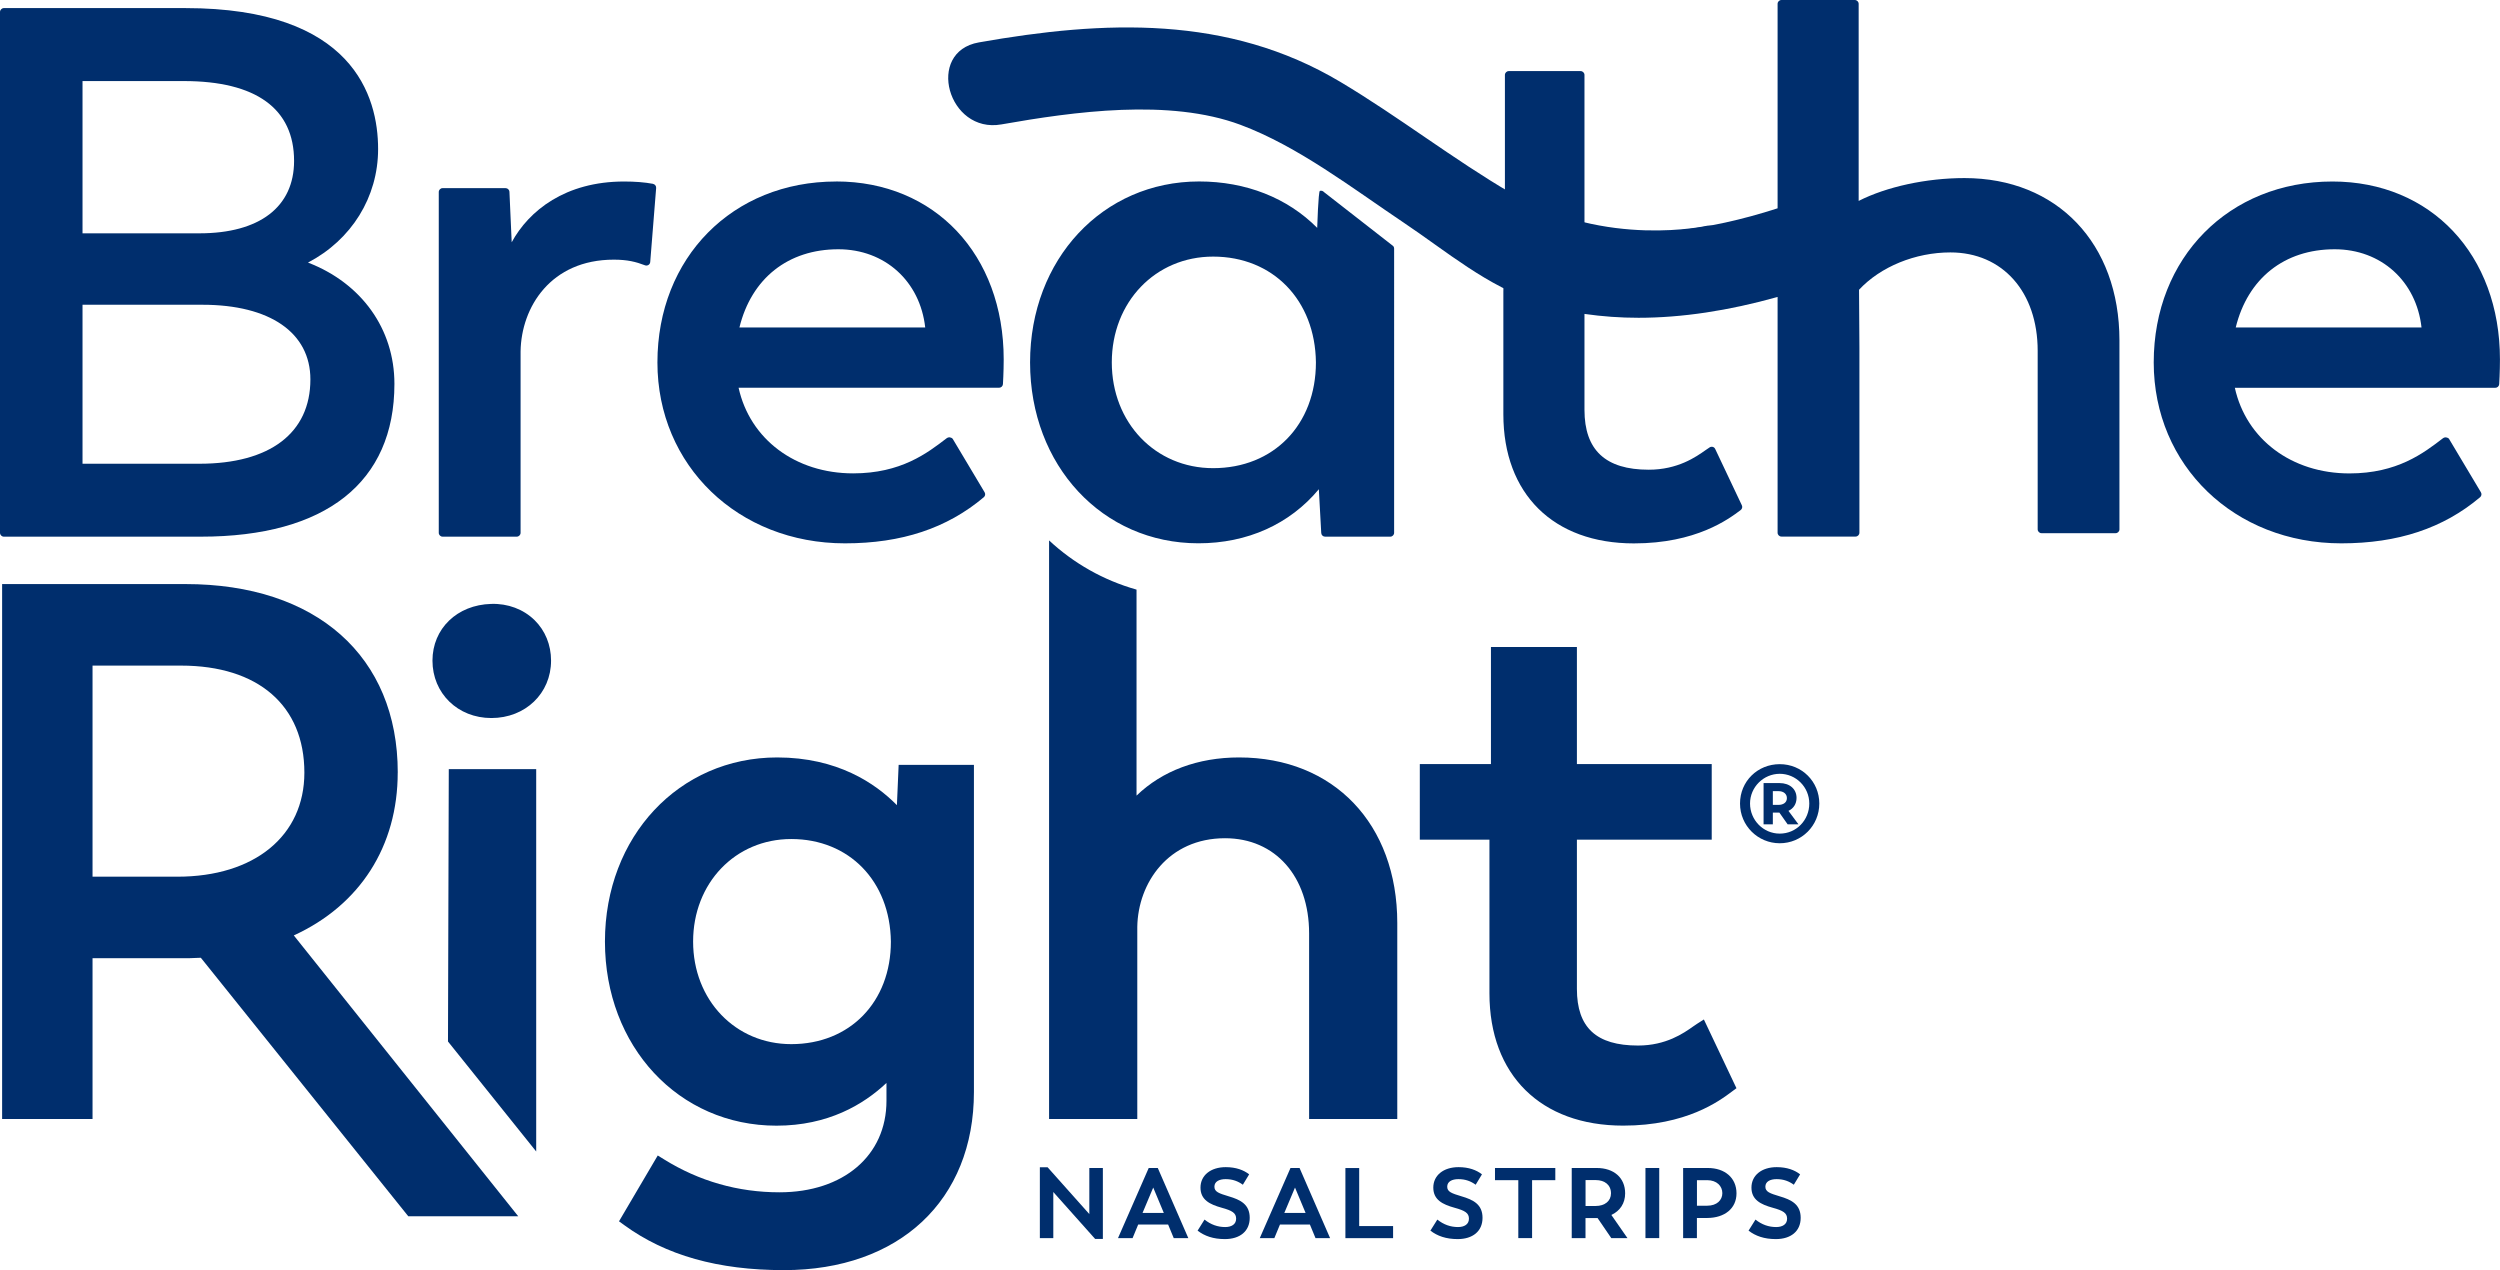 <svg viewBox="0 0 531.66 270.11" xmlns="http://www.w3.org/2000/svg" id="Layer_1"><title>Breathe Right®</title><defs><style>.cls-1{fill:#002e6d;}</style></defs><g><g><path d="M65.5,55.84c9.25-4.83,14.91-13.91,14.91-24.15,0-11.19-5.33-29.97-40.99-29.97H.82C.37,1.73,0,2.1,0,2.55V113.31c0,.45,.37,.82,.82,.82H42.73c26.54,0,41.15-11.54,41.15-32.49,0-11.68-6.99-21.41-18.38-25.8Zm-23.09-6.22H17.55V17.24h21.55c15.34,0,23.44,5.87,23.44,16.98,0,9.79-7.34,15.4-20.13,15.4Zm-24.86,15.19h25.49c14.38,0,22.97,5.94,22.97,15.88,0,11.39-8.6,17.93-23.6,17.93H17.55v-33.81Z" class="cls-1"></path><path d="M138.86,39.09c-1.77-.33-3.84-.49-6.13-.49-12.51,0-20.25,6.2-23.91,12.92l-.48-10.72c-.02-.44-.38-.79-.82-.79h-13.39c-.45,0-.82,.37-.82,.82V113.31c0,.45,.37,.82,.82,.82h15.76c.45,0,.82-.37,.82-.82v-38.58c.14-9.4,6.41-19.51,19.82-19.51,2.92,0,4.7,.46,6.64,1.2,.24,.09,.51,.06,.73-.07,.22-.14,.36-.37,.38-.63l1.26-15.75c.03-.42-.26-.79-.67-.87Z" class="cls-1"></path><path d="M177.81,38.6c-22.02,0-38,16.18-38,38.48,0,21.93,17.15,38.47,39.89,38.47,12.05,0,21.7-3.21,29.52-9.81,.31-.26,.38-.7,.17-1.05l-6.77-11.34c-.12-.2-.38-.29-.61-.34-.23-.04-.53,.06-.72,.21-4.09,3.14-9.69,7.45-19.85,7.45-12.29,0-21.95-7.27-24.37-18.21h55.4c.43,0,.79-.34,.82-.77,0-.02,.16-2.58,.16-5.25,0-22.28-14.66-37.85-35.64-37.85Zm-20.56,31.04c2.56-10.44,10.35-16.63,21.03-16.63,9.9,0,17.38,6.79,18.48,16.63h-39.51Z" class="cls-1"></path><path d="M281.58,40.87c-.21-.27-.57-.37-.89-.28-.33,.11-.57,7.87-.57,7.87-6.32-6.38-15.16-9.87-25.11-9.87-20.5,0-35.95,16.54-35.95,38.48,0,21.93,15.39,38.47,35.8,38.47,10.42,0,19.43-4.07,25.61-11.5l.51,9.31c.02,.44,.38,.78,.82,.78h13.86c.45,0,.82-.37,.82-.82V52.85c0-.18-.06-.36-.18-.51l-14.71-11.47Zm-1.73,36.2c0,13.25-8.99,22.49-21.86,22.49-12.29,0-21.55-9.67-21.55-22.49,0-12.83,9.26-22.5,21.55-22.5,12.72,0,21.71,9.25,21.86,22.5Z" class="cls-1"></path><path d="M496.02,38.6c-22.02,0-38,16.18-38,38.48,0,21.93,17.15,38.47,39.89,38.47,12.05,0,21.7-3.21,29.52-9.81,.31-.26,.38-.7,.17-1.05l-6.77-11.34c-.12-.2-.39-.29-.62-.33-.23-.05-.53,.06-.72,.21-4.09,3.14-9.69,7.45-19.85,7.45-12.29,0-21.95-7.27-24.37-18.21h55.4c.43,0,.79-.34,.82-.77,0-.02,.16-2.58,.16-5.25,0-22.28-14.66-37.85-35.64-37.85Zm-20.56,31.04c2.56-10.44,10.35-16.63,21.03-16.63,9.9,0,17.38,6.79,18.48,16.63h-39.51Z" class="cls-1"></path><path d="M320.04,42.12V15.94c0-.45,.37-.82,.82-.82h15.28c.45,0,.82,.37,.82,.82V48.45c11.92,2.2,25.73,.81,41.07-4.15V.82c0-.45,.37-.82,.82-.82h15.6c.45,0,.82,.37,.82,.82V42.73c5.94-3.02,14.41-4.86,22.5-4.86,19.71,0,32.96,13.88,32.96,34.53v40.17c0,.45-.37,.82-.82,.82h-15.75c-.45,0-.82-.37-.82-.82v-37.97c0-12.51-7.46-20.92-18.56-20.92-7.46,0-14.87,3.04-19.43,7.94l.08,12.28v39.39c0,.45-.37,.82-.82,.82h-15.76c-.45,0-.82-.37-.82-.82V63.15c-10.46,2.94-20.4,4.43-29.57,4.43-3.87,0-7.65-.27-11.5-.82v20.4c0,8.56,4.47,12.73,13.67,12.73,6.18,0,10.04-2.72,12.11-4.18,.33-.23,.6-.43,.84-.57,.2-.13,.44-.16,.67-.1,.23,.06,.41,.23,.51,.44l5.67,11.98c.17,.35,.06,.77-.25,1.01-2.59,1.94-9.47,7.09-22.71,7.09-17.12,0-27.76-10.52-27.76-27.45v-26.03" class="cls-1"></path><path d="M84.59,164.31c0-24.73-17.3-40.1-45.14-40.1H.45s0,113.76,0,113.76H19.68s0-34.19,0-34.19h18.35c1.61,0,3.15,0,4.68-.1l44.12,54.98h23.38s-47.73-59.73-47.73-59.73c14.08-6.45,22.1-18.97,22.1-34.63Zm-19.86,0c0,13.44-10.6,22.13-27.01,22.13H19.68v-44.89h18.82c16.42,0,26.23,8.51,26.23,22.76Z" class="cls-1"></path><polygon points="95.27 221.49 114.03 244.88 114.03 163.56 95.44 163.56 95.27 221.49" class="cls-1"></polygon><path d="M104.46,128.43c-7.24,.19-12.49,5.26-12.49,12.06,0,6.96,5.39,12.21,12.53,12.21,7.23,0,12.69-5.25,12.69-12.21,0-3.35-1.25-6.4-3.52-8.62-2.37-2.31-5.67-3.56-9.21-3.44Z" class="cls-1"></path><path d="M190.73,171.22c-4.58-4.66-12.68-10.14-25.45-10.14-20.88,0-36.63,16.83-36.63,39.15,0,22.32,15.68,39.16,36.48,39.16,10.94,0,18.5-4.47,23.39-9.09v3.81c0,11.63-9.15,19.45-22.76,19.45-8.81,0-17.08-2.36-24.57-7.02l-1.31-.81-8.24,14,1.1,.8c8.86,6.45,19.97,9.58,33.97,9.58,24.55,0,40.41-14.87,40.41-37.89v-69.56s-16.01,0-16.01,0l-.37,8.56Zm-1.27,29.03c0,12.84-8.72,21.8-21.19,21.8-11.9,0-20.87-9.38-20.87-21.81,0-12.44,8.97-21.81,20.87-21.81,12.32,0,21.03,8.97,21.19,21.82Z" class="cls-1"></path><path d="M362.36,216.8l-1.43,.91c-.24,.15-.53,.36-.87,.59-2.01,1.42-5.75,4.05-11.72,4.05-8.87,0-12.99-3.83-12.99-12.04v-31.74h28.67s0-16.08,0-16.08h-28.67v-24.89s-18.28,0-18.28,0v24.89h-15.13s0,16.08,0,16.08h14.81v32.68c0,17.35,10.9,28.13,28.44,28.13,13.46,0,20.48-5.26,23.11-7.23l.98-.73-6.93-14.62Z" class="cls-1"></path><path d="M386.9,170.88c0,4.72-3.77,8.45-8.41,8.45s-8.45-3.73-8.45-8.45,3.73-8.37,8.45-8.37,8.41,3.73,8.41,8.37Zm-2.13,0c0-3.49-2.83-6.32-6.28-6.32s-6.32,2.83-6.32,6.32,2.79,6.4,6.32,6.4,6.28-2.87,6.28-6.4Zm-4.43,1.56l2.13,2.87h-2.3l-1.76-2.5h-1.39v2.5h-1.97v-8.78h3.36c2.26,0,3.65,1.31,3.65,3.16,0,1.27-.66,2.26-1.72,2.75Zm-3.32-1.27h1.19c1.07,0,1.8-.53,1.8-1.44s-.74-1.48-1.76-1.48h-1.23v2.91Z" class="cls-1"></path><path d="M263.51,161.08c-8.77,0-16.36,2.85-21.81,8.12v-43.81c-7.07-2-13.37-5.6-18.6-10.46v123.04s18.76,0,18.76,0v-40.86c.15-9.37,6.61-18.85,18.66-18.85,10.69,0,17.88,8.13,17.88,20.24v39.47s18.75,0,18.75,0v-41.68c0-21.06-13.52-35.21-33.64-35.21Z" class="cls-1"></path></g><path d="M321.47,41.13c-12.51-7.31-24-16.31-36.47-23.74-23.86-14.22-50.17-13.08-76.84-8.37-11.4,2.01-6.57,19.45,4.79,17.44,15.42-2.72,35.71-5.55,50.84,.08,12.25,4.56,23.87,13.53,34.67,20.77,9.08,6.08,17.9,13.65,28.47,16.94,11.72,3.66,20.96,3.4,36.2,1.83,11.49-1.18,11.61-18.68,0-18.09,0,0-21.48,4.93-41.66-6.86Z" class="cls-1"></path></g><g><path d="M234.54,248.39v15.08h-1.65l-8.89-9.97v9.8h-2.86v-15.06h1.65l8.87,9.95v-9.8h2.88Z" class="cls-1"></path><path d="M248.43,260.42h-6.38l-1.19,2.88h-3.1l6.53-14.91h1.93l6.49,14.91h-3.1l-1.19-2.88Zm-5.45-2.48h4.52l-2.25-5.39-2.27,5.39Z" class="cls-1"></path><path d="M254.7,261.69l1.46-2.33c1.34,1.08,2.82,1.59,4.39,1.59,1.34,0,2.33-.57,2.33-1.78s-.85-1.72-3.08-2.33c-2.52-.7-4.5-1.68-4.5-4.28s2.16-4.35,5.37-4.35c2.18,0,3.82,.62,4.98,1.53l-1.34,2.21c-1.02-.74-2.16-1.19-3.67-1.19-1.36,0-2.38,.51-2.38,1.61s.98,1.42,3.03,2.04c2.52,.74,4.48,1.72,4.48,4.58s-2.1,4.52-5.28,4.52c-2.48,0-4.33-.66-5.81-1.8Z" class="cls-1"></path><path d="M278.58,260.42h-6.38l-1.19,2.88h-3.1l6.53-14.91h1.93l6.49,14.91h-3.1l-1.19-2.88Zm-5.45-2.48h4.52l-2.25-5.39-2.27,5.39Z" class="cls-1"></path><path d="M296.26,260.74v2.57h-10.14v-14.91h2.93v12.34h7.21Z" class="cls-1"></path><path d="M304.21,261.69l1.46-2.33c1.34,1.08,2.82,1.59,4.39,1.59,1.34,0,2.33-.57,2.33-1.78s-.85-1.72-3.08-2.33c-2.52-.7-4.5-1.68-4.5-4.28s2.16-4.35,5.37-4.35c2.18,0,3.82,.62,4.98,1.53l-1.34,2.21c-1.02-.74-2.16-1.19-3.67-1.19-1.36,0-2.38,.51-2.38,1.61s.98,1.42,3.03,2.04c2.52,.74,4.48,1.72,4.48,4.58s-2.1,4.52-5.28,4.52c-2.48,0-4.33-.66-5.81-1.8Z" class="cls-1"></path><path d="M330.76,250.98h-4.94v12.32h-2.93v-12.32h-4.96v-2.59h12.83v2.59Z" class="cls-1"></path><path d="M342.66,263.3l-2.91-4.26h-2.57v4.26h-2.93v-14.91h5.32c3.63,0,6.04,2.06,6.04,5.39,0,2.12-1.08,3.73-2.93,4.6l3.42,4.92h-3.46Zm-5.47-6.83h2.14c1.97,0,3.27-1.06,3.27-2.69,0-1.78-1.32-2.82-3.25-2.82h-2.16v5.51Z" class="cls-1"></path><path d="M349.93,248.39h2.93v14.91h-2.93v-14.91Z" class="cls-1"></path><path d="M369.29,253.78c0,3.22-2.52,5.22-6.21,5.24h-2.21v4.28h-2.93v-14.91h5.26c3.61,0,6.09,2.1,6.09,5.39Zm-3.01-.04c0-1.51-1.19-2.76-3.22-2.76h-2.18v5.43h2.18c2.08,0,3.22-1.21,3.22-2.67Z" class="cls-1"></path><path d="M371.87,261.69l1.46-2.33c1.34,1.08,2.82,1.59,4.39,1.59,1.34,0,2.33-.57,2.33-1.78s-.85-1.72-3.08-2.33c-2.52-.7-4.5-1.68-4.5-4.28s2.16-4.35,5.37-4.35c2.18,0,3.82,.62,4.98,1.53l-1.34,2.21c-1.02-.74-2.16-1.19-3.67-1.19-1.36,0-2.38,.51-2.38,1.61s.98,1.42,3.03,2.04c2.52,.74,4.48,1.72,4.48,4.58s-2.1,4.52-5.28,4.52c-2.48,0-4.33-.66-5.81-1.8Z" class="cls-1"></path></g></svg>